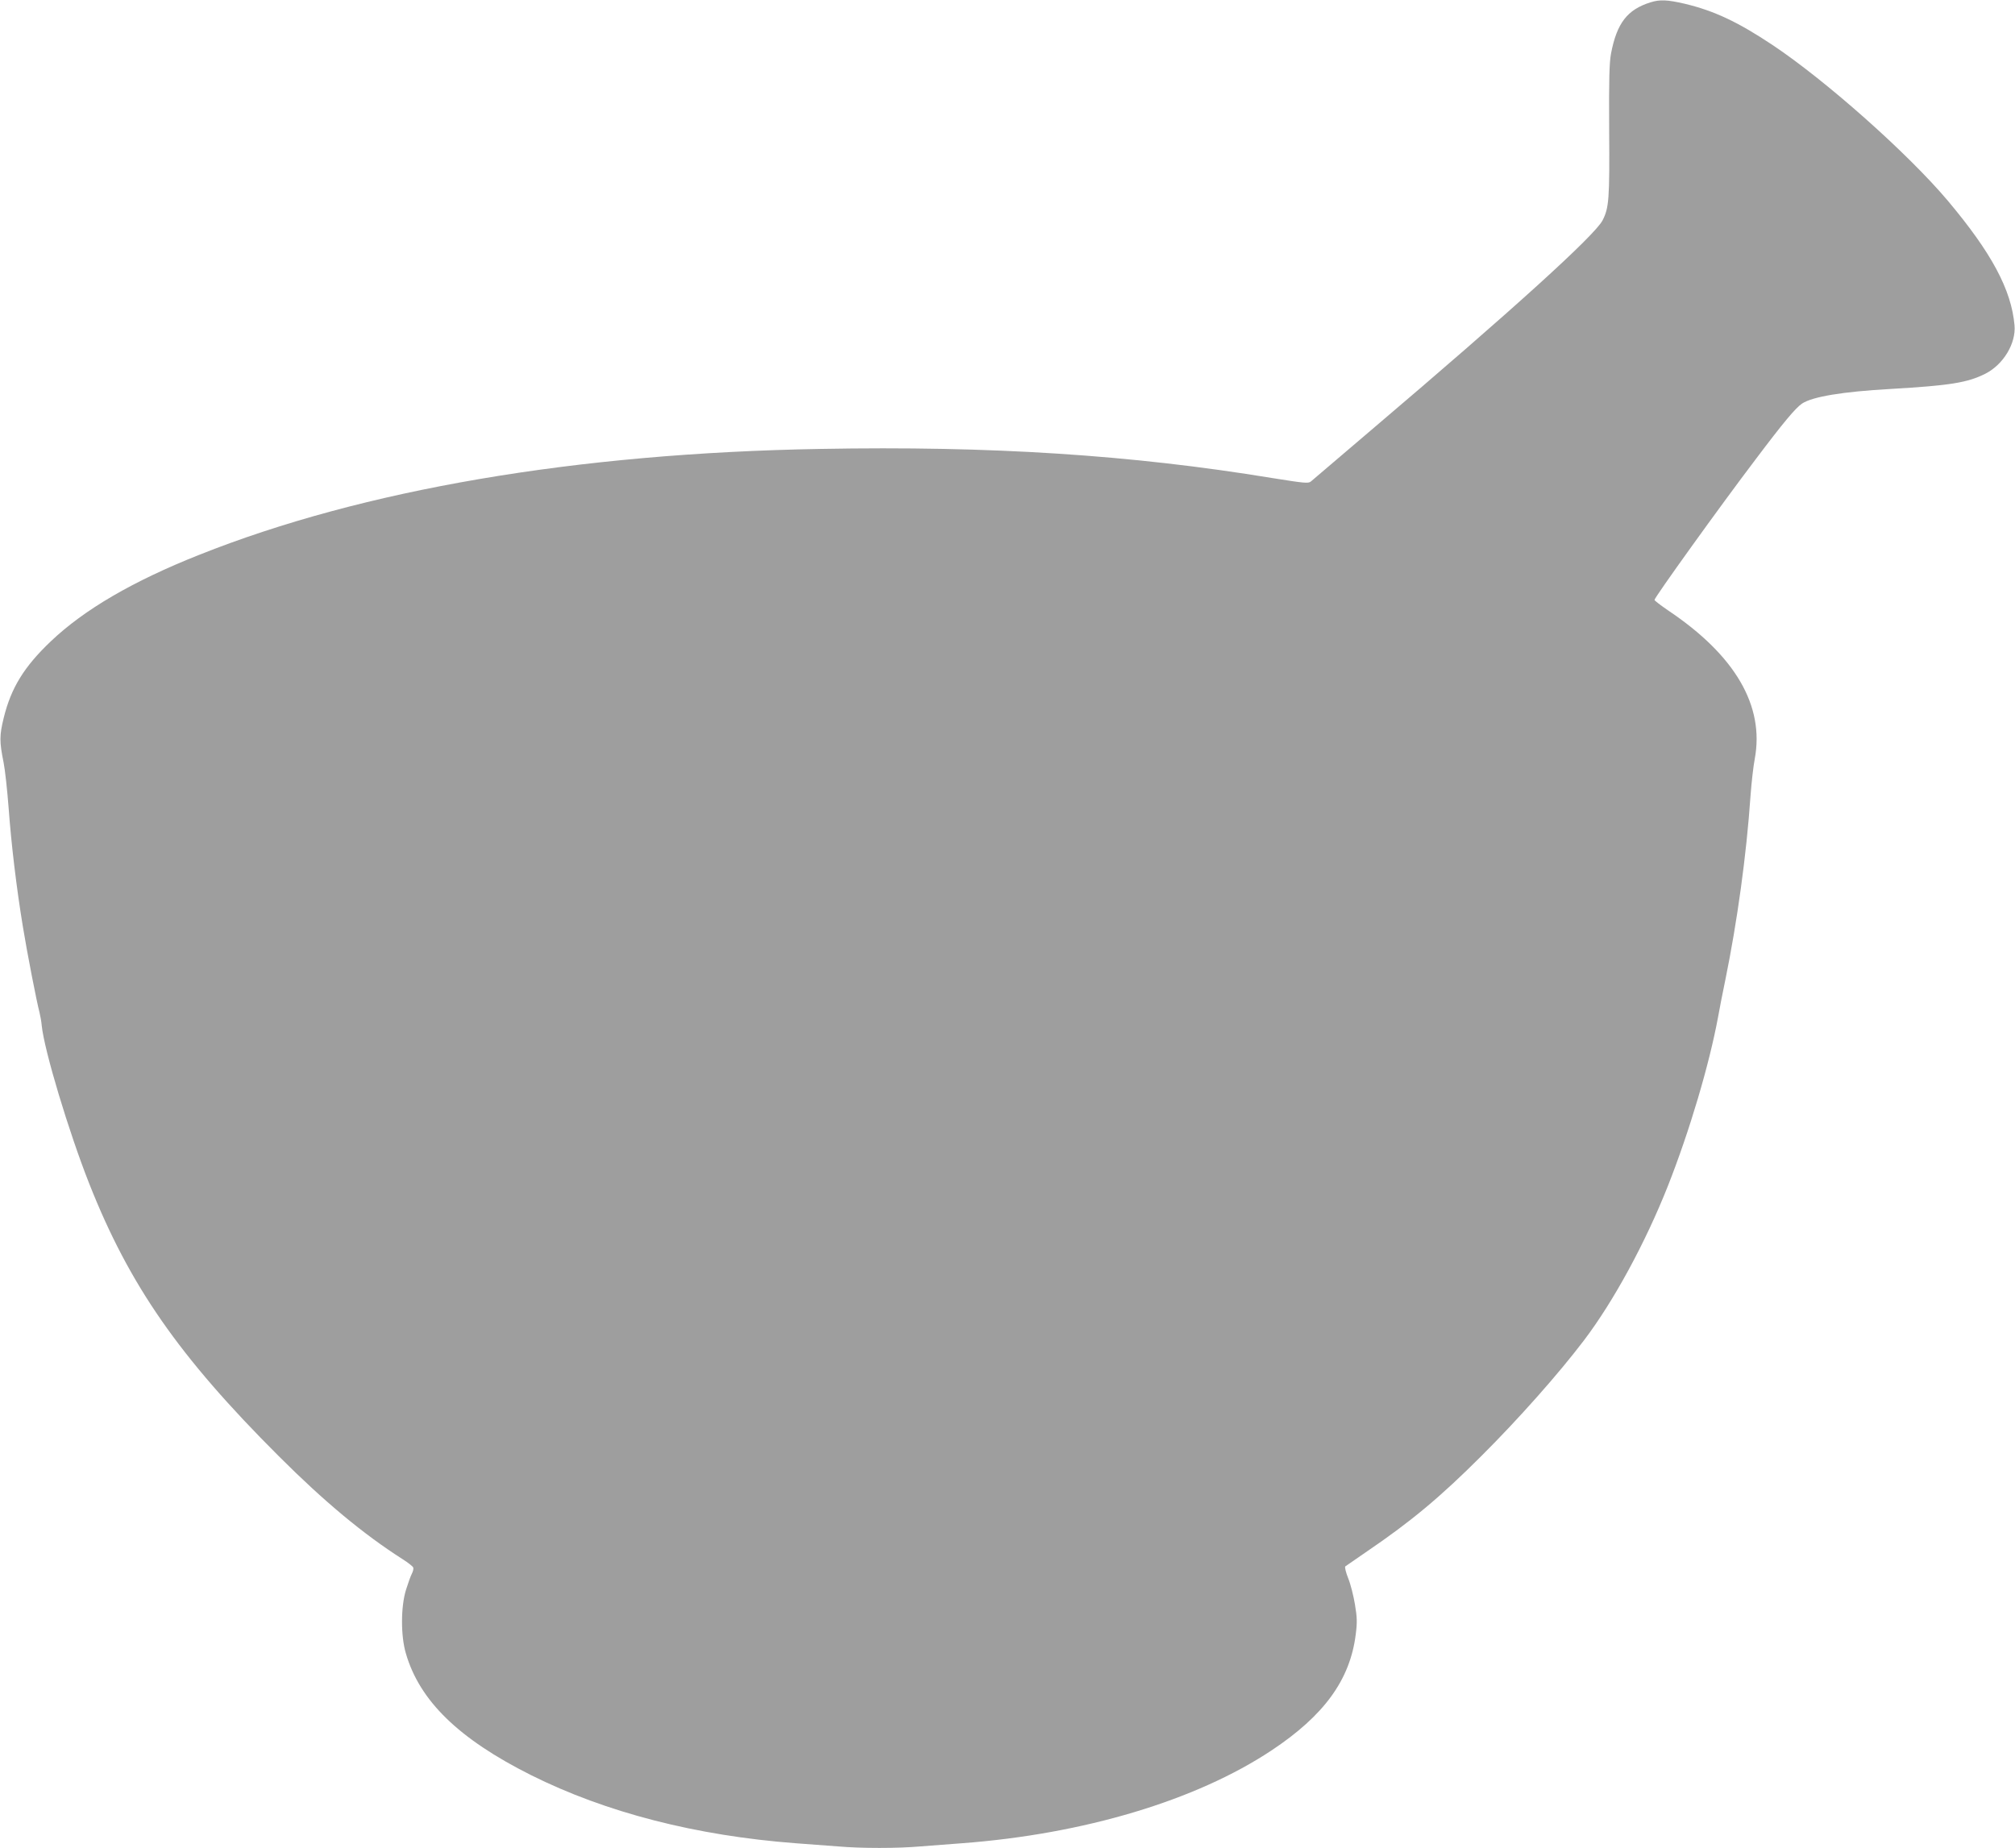 <?xml version="1.0" standalone="no"?>
<!DOCTYPE svg PUBLIC "-//W3C//DTD SVG 20010904//EN"
 "http://www.w3.org/TR/2001/REC-SVG-20010904/DTD/svg10.dtd">
<svg version="1.0" xmlns="http://www.w3.org/2000/svg"
 width="1280pt" height="1174pt" viewBox="0 0 1280 1174"
 preserveAspectRatio="xMidYMid meet">
<g transform="translate(0,1174) scale(0.1,-0.1)"
fill="#9e9e9e" stroke="none">
<path d="M10484 11725 c-147 -46 -213 -132 -250 -324 -11 -59 -14 -162 -12
-490 3 -437 -1 -491 -42 -571 -50 -96 -568 -566 -1460 -1324 -206 -176 -383
-326 -393 -335 -16 -13 -39 -11 -245 22 -894 147 -1788 205 -2872 185 -1550
-27 -2903 -258 -3945 -673 -421 -167 -731 -348 -943 -550 -169 -161 -251 -294
-298 -484 -28 -114 -28 -152 -1 -286 9 -44 23 -174 32 -290 17 -232 50 -507
90 -750 26 -161 88 -480 106 -547 5 -21 12 -58 14 -83 16 -158 172 -676 302
-1005 255 -645 569 -1097 1203 -1730 289 -289 538 -496 787 -655 35 -22 65
-46 68 -53 3 -7 -1 -25 -9 -40 -8 -15 -24 -61 -37 -102 -33 -106 -34 -291 -1
-403 87 -302 336 -544 795 -774 476 -238 1049 -385 1682 -433 83 -6 203 -15
267 -20 150 -13 378 -13 526 0 65 5 182 14 262 20 775 58 1488 272 1966 589
335 222 500 449 536 737 10 77 9 108 -5 192 -9 54 -28 130 -43 166 -15 38 -23
71 -18 75 5 4 68 47 139 96 278 189 465 345 725 605 237 236 492 524 652 735
189 249 390 620 532 978 139 352 264 774 320 1077 8 47 29 153 46 235 75 367
134 791 160 1170 6 83 18 188 27 235 62 336 -124 656 -549 941 -48 33 -88 63
-88 68 0 15 414 592 641 891 179 238 255 328 296 356 66 44 258 76 563 93 379
22 489 40 602 97 114 58 195 192 185 307 -20 226 -145 460 -424 792 -253 300
-773 762 -1113 989 -221 147 -370 217 -557 262 -113 26 -158 28 -219 9z"/>
</g>
</svg>
